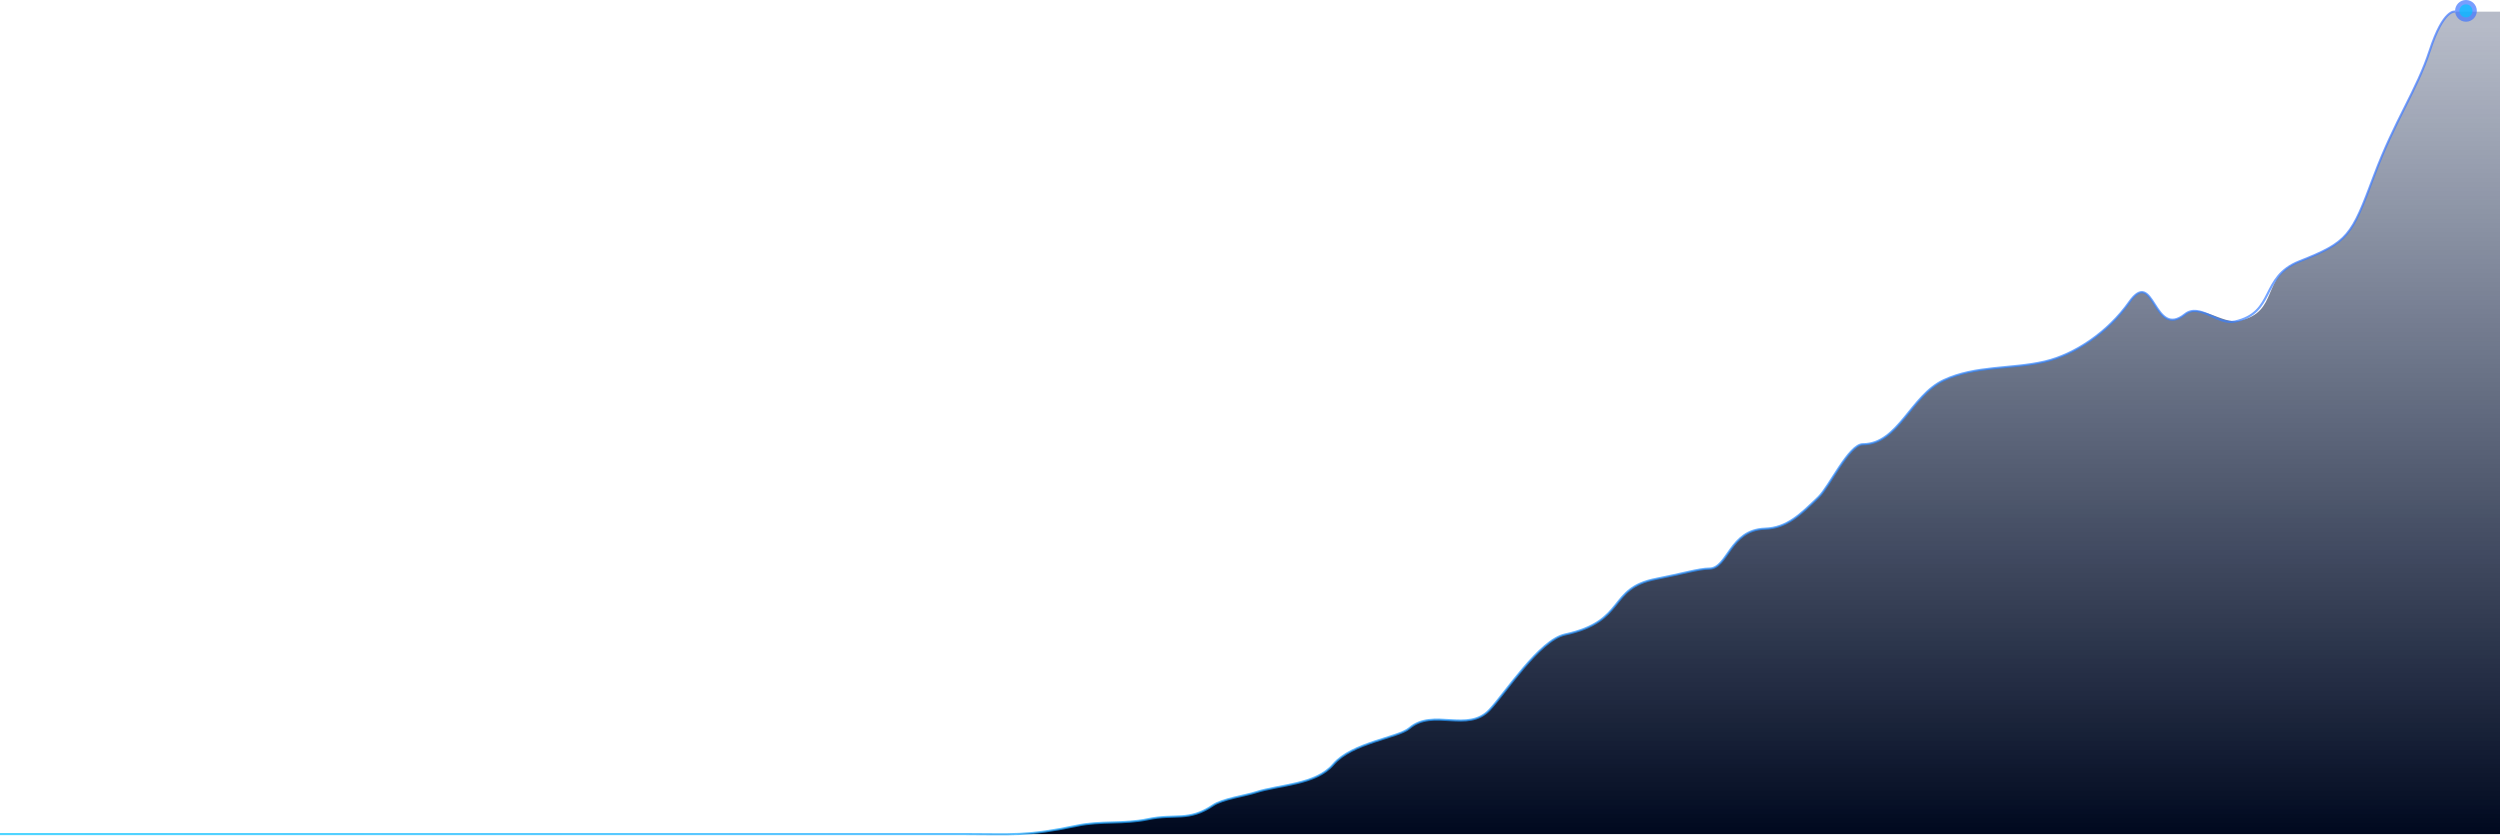 <svg width="1726" height="577" viewBox="0 0 1726 577" fill="none" xmlns="http://www.w3.org/2000/svg">
<path d="M701.516 575.843C691.473 576.196 681.251 575.843 666 575.843H701.516C713.204 575.433 724.65 574.066 743.5 570.076C760.261 566.527 775.741 569.155 792.5 565.59C811.383 561.572 820.499 567.474 837.5 555.977C844.058 551.542 859.841 549.351 867 547.005C882.995 541.763 908.5 541.878 920.5 527.779C933.321 512.716 965.329 509.341 973 502.786C989.5 488.687 1013.29 506.28 1028.5 489.969C1039.5 478.175 1062.85 441.9 1080.5 438.06C1123.48 428.709 1109.51 406.161 1143.5 399.609C1160.78 396.277 1173.02 392.559 1180 392.559C1193 392.559 1193.97 365.827 1218.5 365.003C1233.84 364.487 1243.13 355.106 1255.5 343.214C1263 336.006 1276.5 306.685 1286.11 306.685C1310.56 306.685 1319.18 273.074 1342 262.466C1364 252.241 1388.52 254.97 1411.5 249.649C1432.57 244.772 1455.48 229.237 1470 208.635C1487.43 183.899 1486.57 234.497 1508.5 216.966C1518.57 208.914 1534.37 224.092 1546 221.5C1574.1 215.238 1560.21 191.213 1587.5 180.437C1621.34 167.073 1623.42 163.066 1639 121.479C1653.5 82.775 1668.5 62.483 1677.5 34.964C1687.09 5.629 1695 8.049 1695 8.049H1726V575.843H701.516Z" fill="url(#paint0_linear_688_509)"/>
<path d="M0 575.843C0 575.843 35 575.843 61 575.843C82.269 575.843 106 575.843 123.5 575.843C163.543 575.843 172.287 575.843 212.5 575.843C231 575.843 273 575.843 303.5 575.843C323.5 575.843 344 575.843 378.5 575.843C414.443 575.843 449.565 575.843 485.5 575.843C513.491 575.843 537 575.843 564 575.843C574.038 575.843 592 575.843 601 575.843C613.355 575.843 620 575.843 632 575.843C644.103 575.843 653.893 575.843 666 575.843C699 575.843 708.453 577.495 743.5 570.076C760.261 566.527 775.741 569.155 792.5 565.59C811.383 561.572 820.499 567.474 837.5 555.977C844.058 551.542 859.841 549.351 867 547.005C882.995 541.763 908.5 541.878 920.5 527.779C933.321 512.716 965.329 509.341 973 502.786C989.5 488.687 1013.29 506.28 1028.5 489.969C1039.5 478.175 1062.85 441.9 1080.5 438.06C1123.48 428.709 1109.51 406.161 1143.5 399.609C1160.78 396.277 1173.02 392.559 1180 392.559C1193 392.559 1193.97 365.827 1218.5 365.003C1233.84 364.487 1243.13 355.106 1255.5 343.214C1263 336.006 1276.5 306.685 1286.11 306.685C1310.56 306.685 1319.18 273.074 1342 262.466C1364 252.241 1388.52 254.97 1411.5 249.649C1432.57 244.772 1455.48 229.237 1470 208.635C1487.43 183.899 1486.57 234.497 1508.5 216.966C1518.57 208.914 1531.37 224.592 1543 222C1571.1 215.738 1560.21 191.213 1587.5 180.437C1621.34 167.073 1623.42 163.066 1639 121.479C1653.5 82.775 1668.5 62.483 1677.5 34.964C1687.09 5.629 1695 8.049 1695 8.049" stroke="url(#paint1_linear_688_509)" stroke-opacity="0.7" stroke-width="1.5"/>
<circle cx="1702.5" cy="7.5" r="7.5" fill="#3F76FF" fill-opacity="0.7"/>
<circle cx="1702.5" cy="7.5" r="4.5" fill="#05C3FF" fill-opacity="0.7"/>
<defs>
<linearGradient id="paint0_linear_688_509" x1="863" y1="8" x2="863" y2="576" gradientUnits="userSpaceOnUse">
<stop offset="0.014" stop-color="#0C1E49" stop-opacity="0.3"/>
<stop offset="1" stop-color="#00091F"/>
</linearGradient>
<linearGradient id="paint1_linear_688_509" x1="1667.5" y1="-141.911" x2="-42.519" y2="337.527" gradientUnits="userSpaceOnUse">
<stop stop-color="#3F76FF"/>
<stop offset="1" stop-color="#05C3FF"/>
</linearGradient>
</defs>
</svg>
